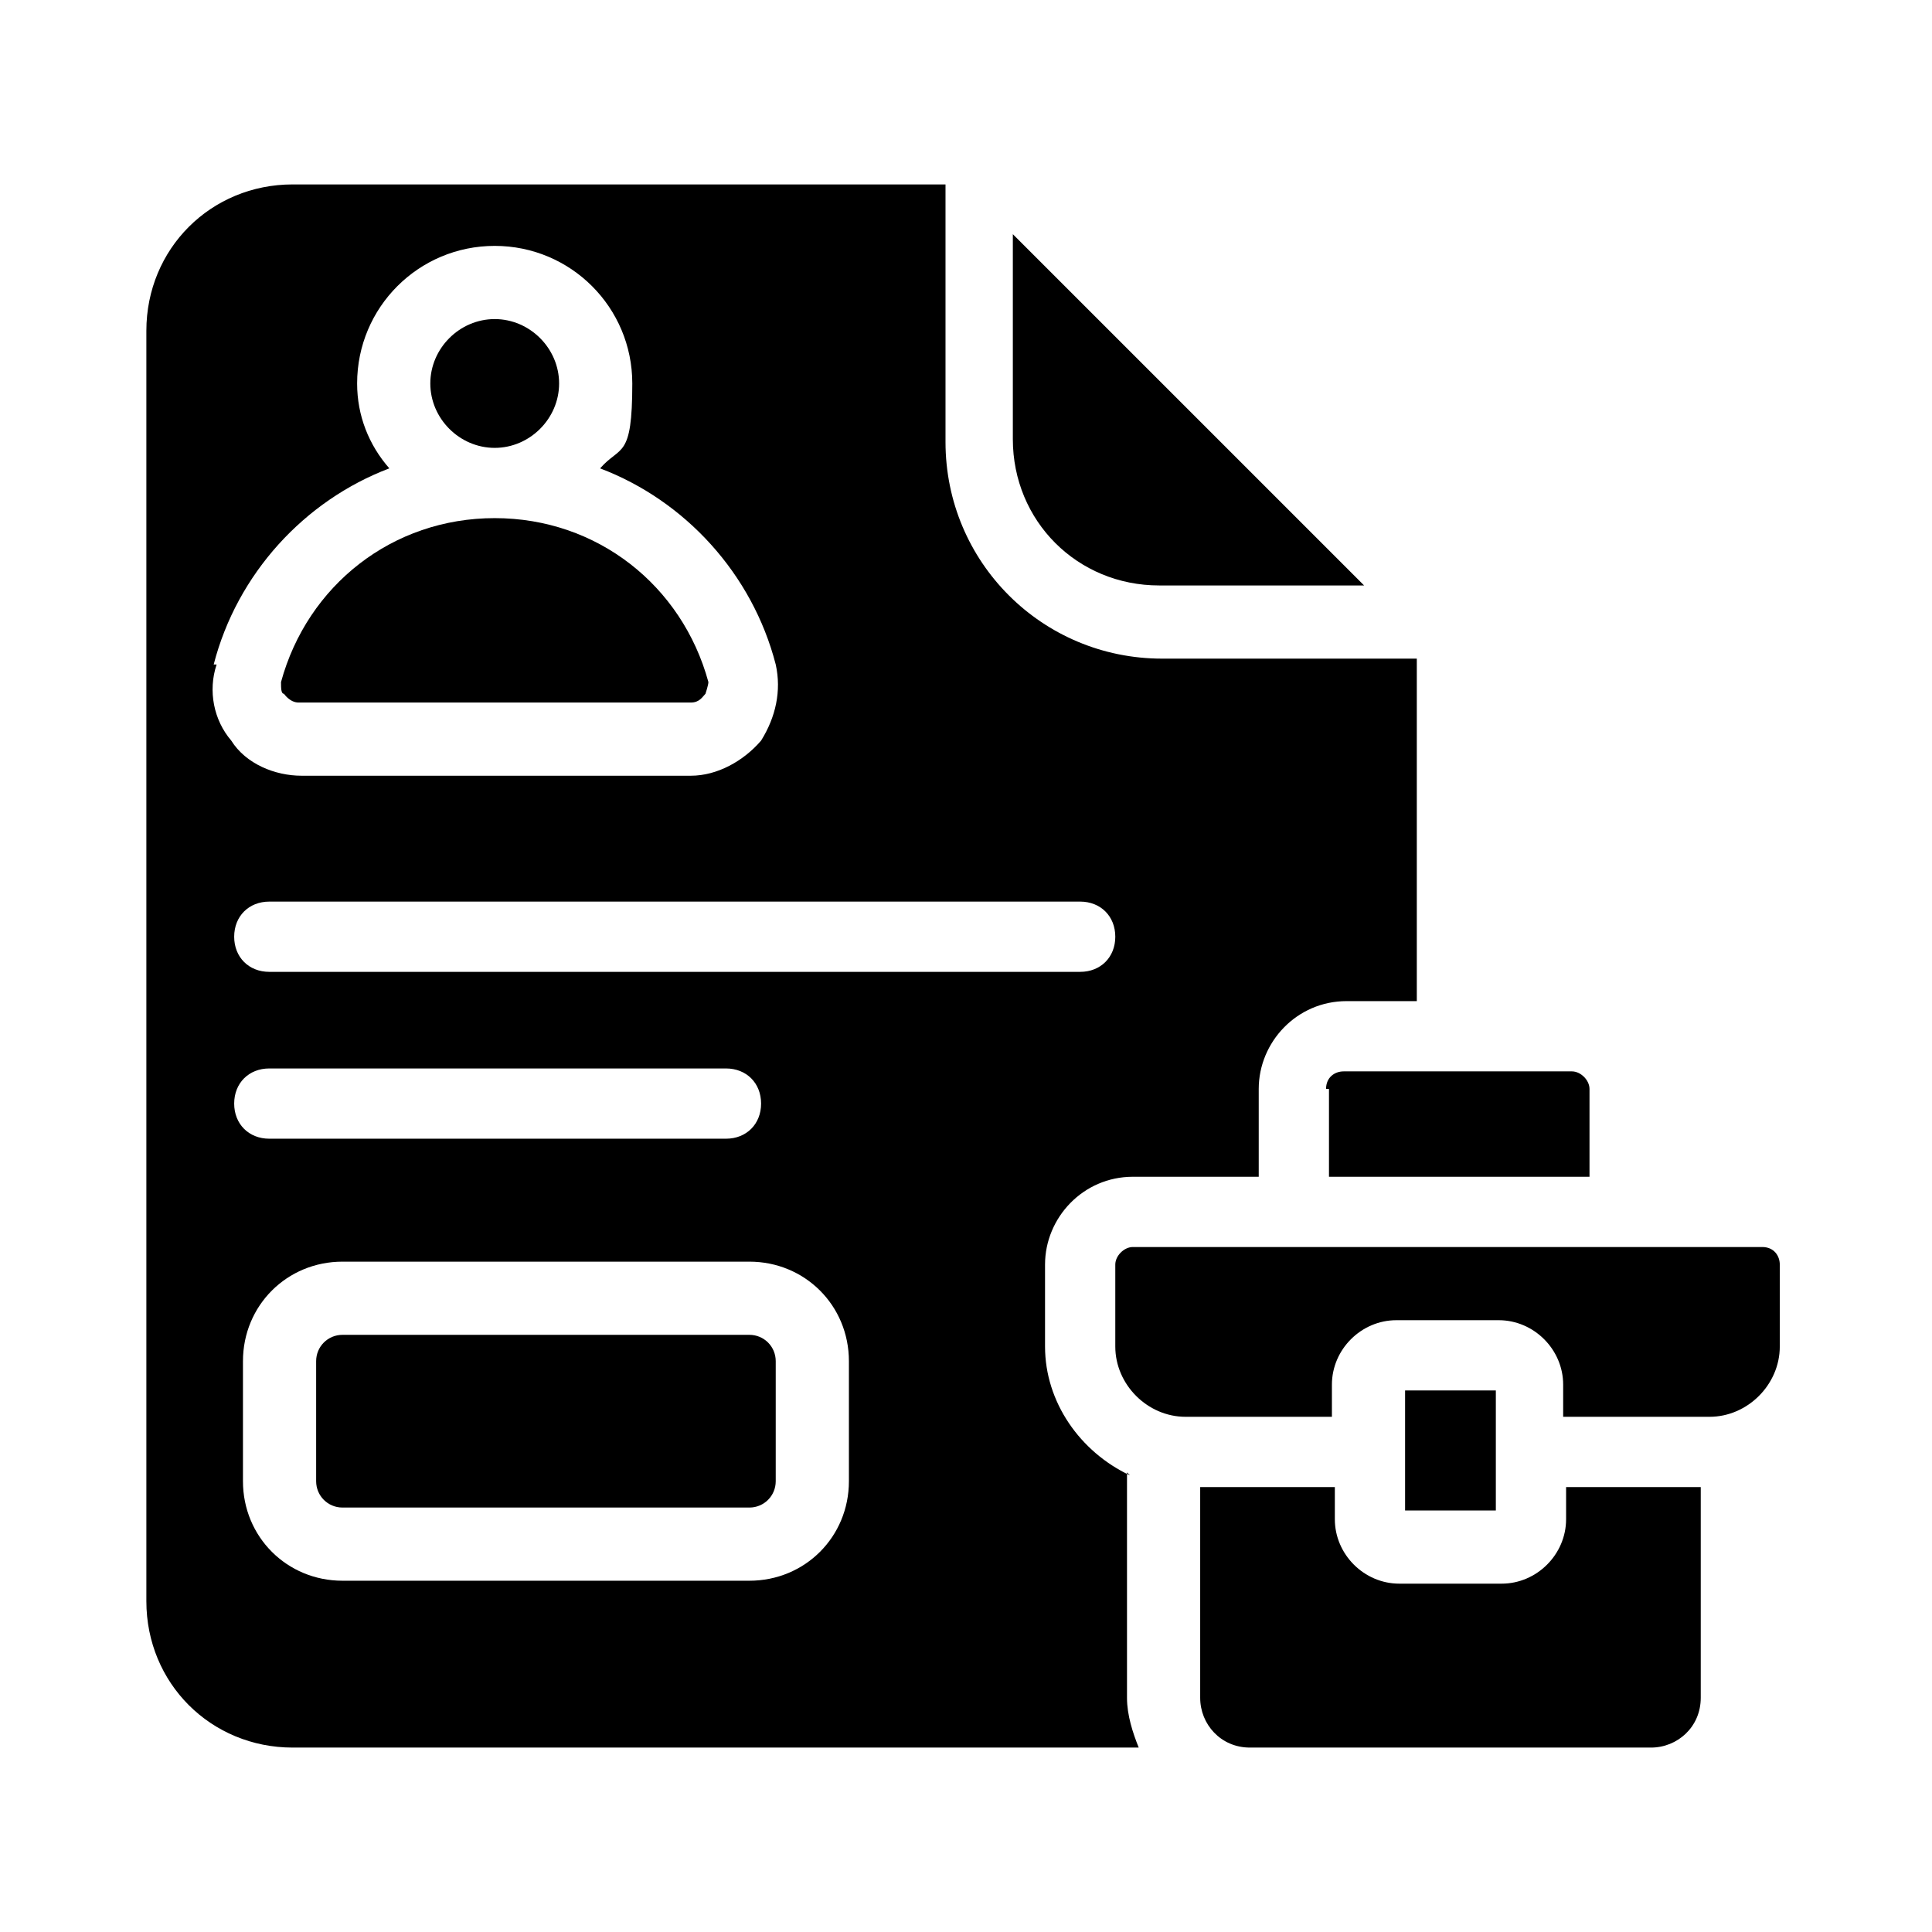 <?xml version="1.0" encoding="UTF-8"?>
<svg xmlns="http://www.w3.org/2000/svg" version="1.1" viewBox="0 0 66 66">
  <!-- Generator: Adobe Illustrator 28.7.1, SVG Export Plug-In . SVG Version: 1.2.0 Build 142)  -->
  <g>
    <g id="Layer_1">
      <g>
        <path d="M60.4,42.6h-21.7c-.3,0-.6.3-.6.6v2.8c0,1.3,1.1,2.4,2.4,2.4h5v-1.1c0-1.2,1-2.2,2.2-2.2h3.5c1.2,0,2.2,1,2.2,2.2v1.1h5c1.3,0,2.4-1.1,2.4-2.4v-2.8c0-.3-.2-.6-.6-.6h0Z"/>
        <path d="M39.6,20h7l-12-12v7c0,2.8,2.2,5,5,5Z"/>
        <path d="M25.6,45.6h-13.9c-.5,0-.9.4-.9.9v4.1c0,.5.4.9.9.9h13.9c.5,0,.9-.4.9-.9v-4.1c0-.5-.4-.9-.9-.9Z"/>
        <path d="M10.3,24h13.3c.3,0,.4-.2.5-.3,0,0,.1-.3.1-.4-.9-3.3-3.8-5.6-7.3-5.6s-6.4,2.3-7.3,5.6c0,.2,0,.4.1.4,0,0,.2.3.5.3Z"/>
        <path d="M53.5,51.9c0,1.2-1,2.2-2.2,2.2h-3.5c-1.2,0-2.2-1-2.2-2.2v-1.1h-4.6v7.2c0,.9.7,1.7,1.7,1.7h13.7c.9,0,1.7-.7,1.7-1.7v-7.2h-4.6v1.1h0Z"/>
        <path d="M51.1,47.5h-3.1v4.1h3.1v-4.1Z"/>
        <path d="M16.9,15.3c1.2,0,2.2-1,2.2-2.2s-1-2.2-2.2-2.2-2.2,1-2.2,2.2,1,2.2,2.2,2.2Z"/>
        <path d="M38.6,50.4c-1.7-.8-2.9-2.5-2.9-4.4v-2.8c0-1.6,1.3-3,3-3h4.3v-3c0-1.6,1.3-3,3-3h2.4v-11.7h-8.7c-4.1,0-7.4-3.3-7.4-7.4V6.3H10c-2.8,0-5,2.2-5,5v43.4c0,2.8,2.2,5,5,5h28.9c-.2-.5-.4-1.1-.4-1.7v-7.7h0ZM36.9,30.8c.7,0,1.2.5,1.2,1.2s-.5,1.2-1.2,1.2H9.2c-.7,0-1.2-.5-1.2-1.2s.5-1.2,1.2-1.2h27.7ZM7.3,22.7c.8-3.1,3.1-5.6,6-6.7-.7-.8-1.1-1.8-1.1-2.9,0-2.6,2.1-4.7,4.7-4.7s4.7,2.1,4.7,4.7-.4,2.1-1.1,2.9c2.9,1.1,5.2,3.6,6,6.7.2.9,0,1.8-.5,2.6-.6.7-1.5,1.2-2.4,1.2h-13.3c-.9,0-1.9-.4-2.4-1.2-.6-.7-.8-1.7-.5-2.6ZM9.2,36.5h15.6c.7,0,1.2.5,1.2,1.2s-.5,1.2-1.2,1.2h-15.6c-.7,0-1.2-.5-1.2-1.2s.5-1.2,1.2-1.2ZM29,50.6c0,1.9-1.5,3.4-3.4,3.4h-13.9c-1.9,0-3.4-1.5-3.4-3.4v-4.1c0-1.9,1.5-3.4,3.4-3.4h13.9c1.9,0,3.4,1.5,3.4,3.4v4.1Z"/>
        <path d="M45.4,37.2v3h8.9v-3c0-.3-.3-.6-.6-.6h-7.8c-.3,0-.6.2-.6.6Z"/>
      </g>
    </g>
  </g>
</svg>